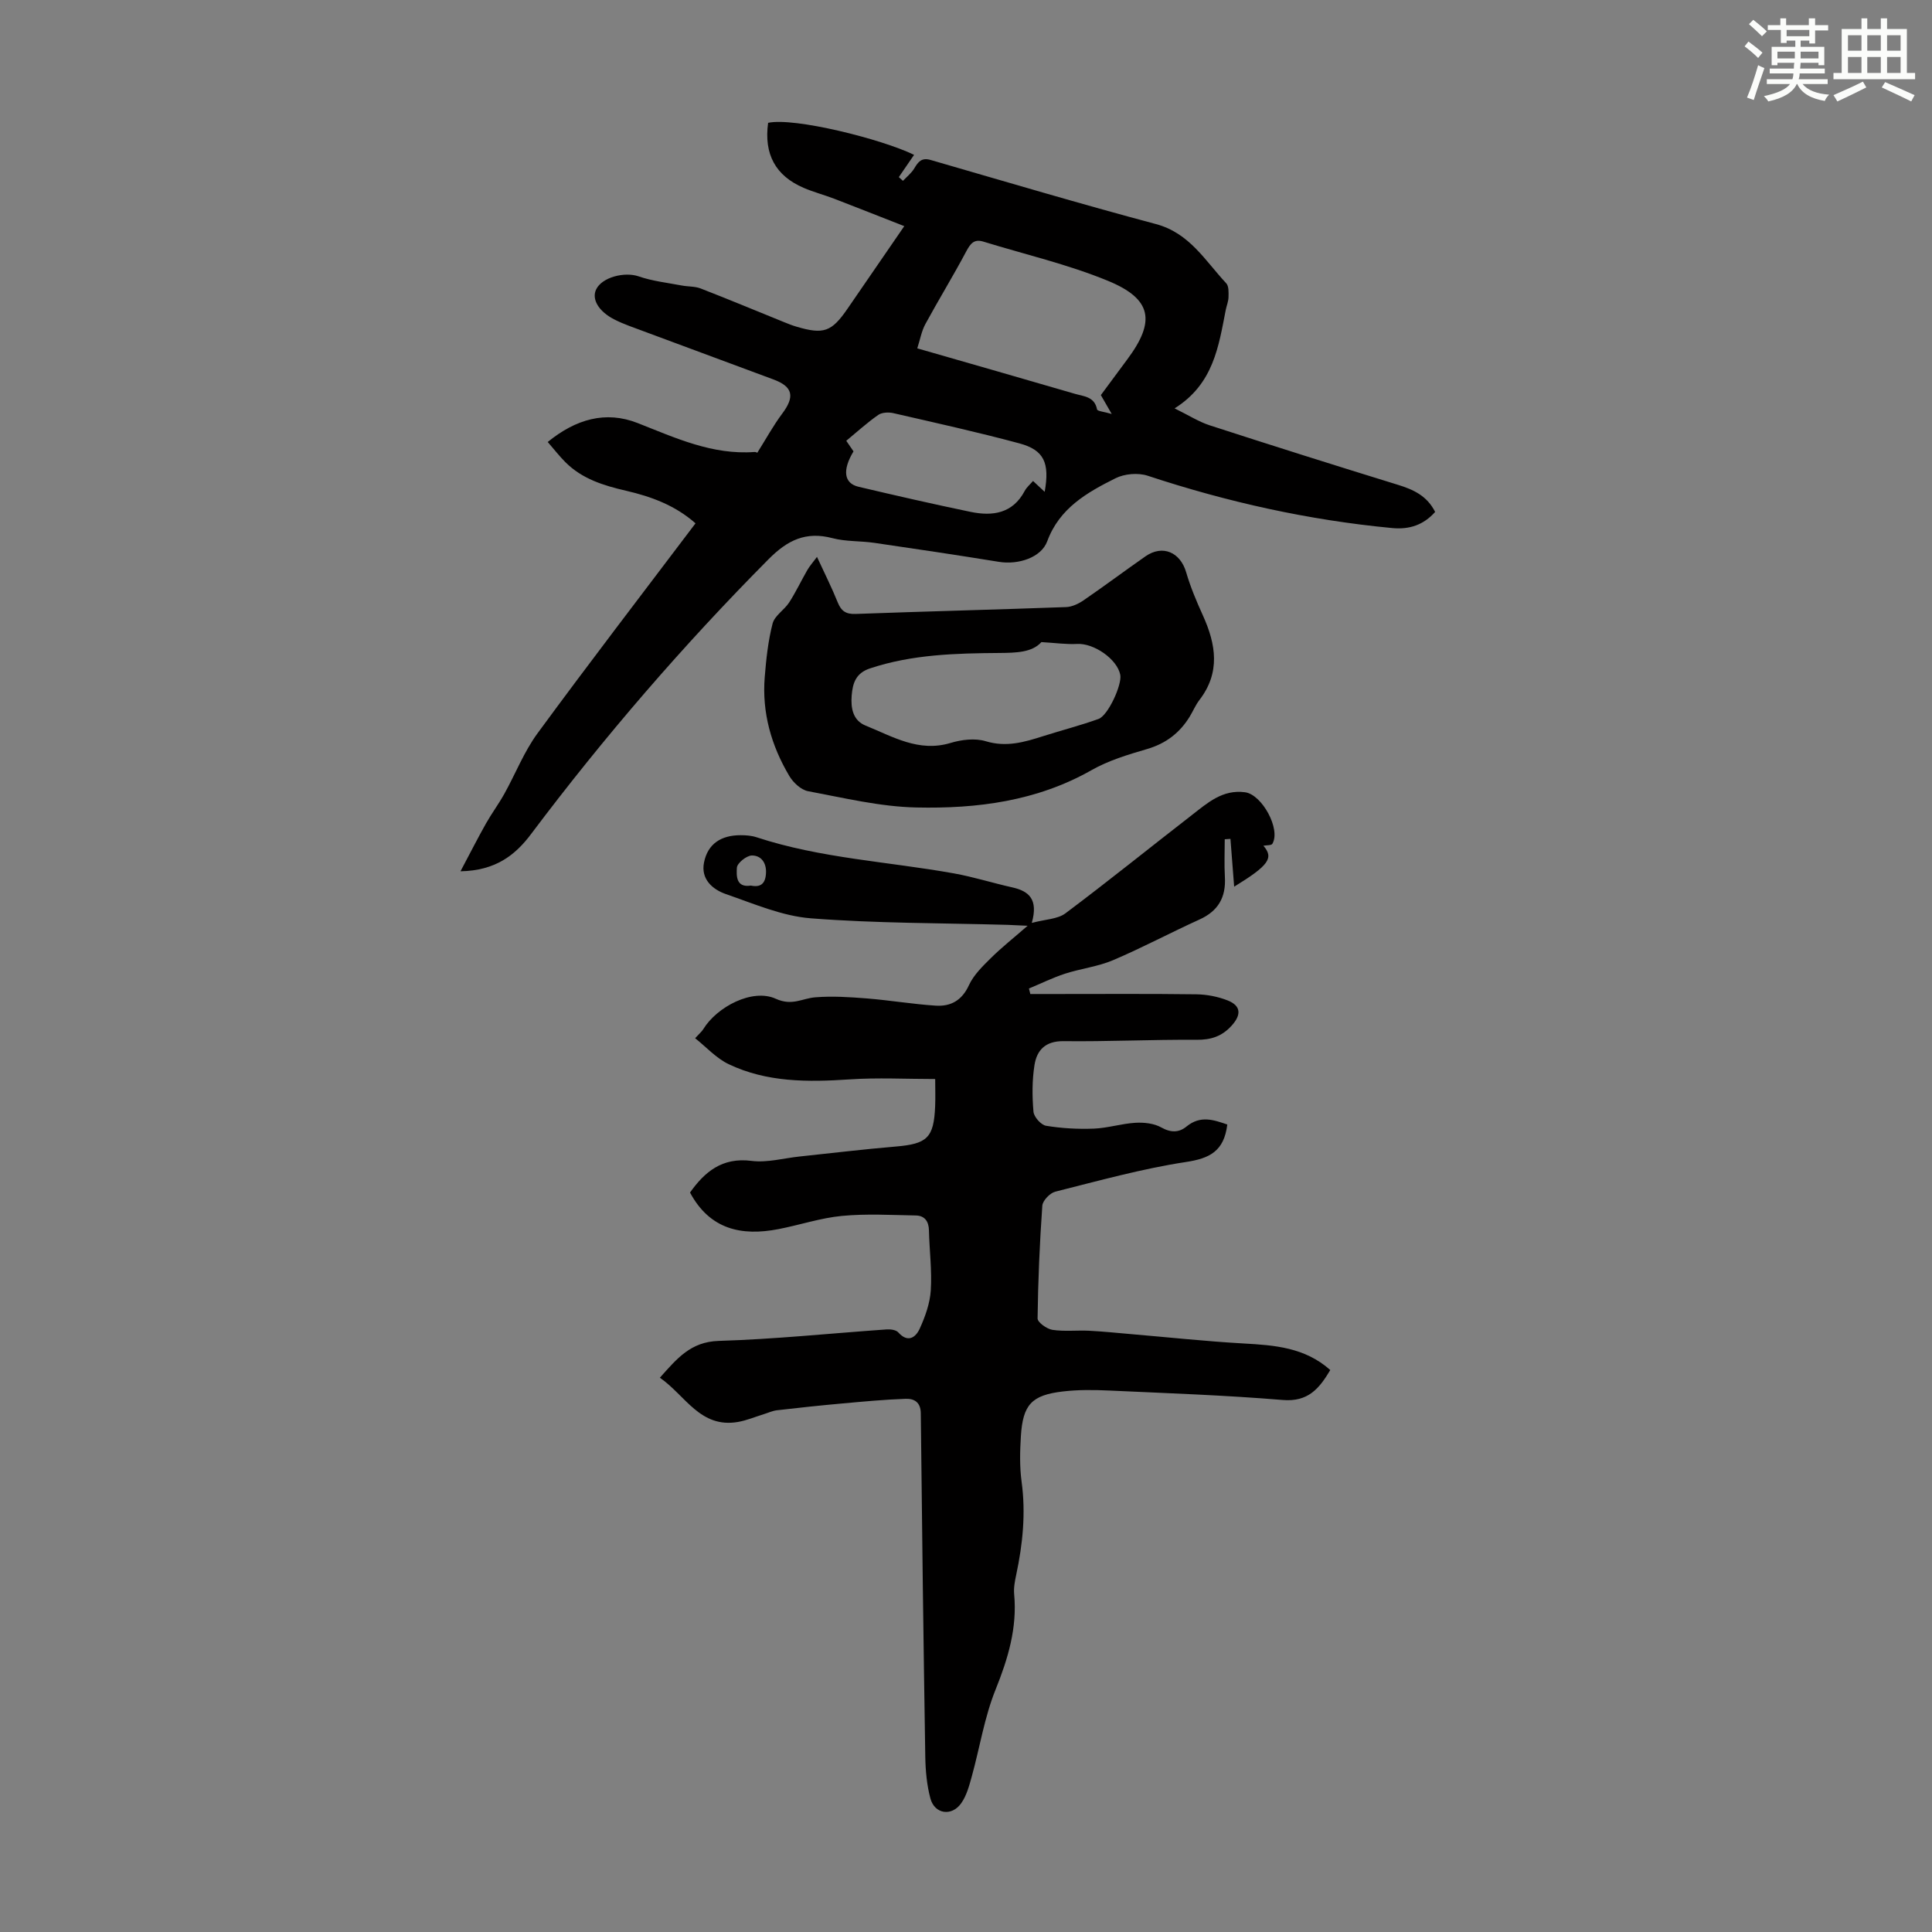 <svg enable-background="new 0 0 400 400" viewBox="0 0 400 400" xmlns="http://www.w3.org/2000/svg"><rect x="0" y="0" width="400" height="400" fill="#808080" stroke="none"/><g fill="#010000"><path d="m254.1 232.82c-.68 5.56-3.69 7.02-8.56 7.76-9.12 1.39-18.08 3.89-27.05 6.14-1.11.28-2.61 1.85-2.69 2.9-.55 7.77-.88 15.55-.98 23.34-.01.82 1.91 2.19 3.07 2.37 2.51.38 5.11.06 7.66.19 2.86.14 5.71.45 8.57.69 7.78.66 15.54 1.5 23.33 1.94 6.43.36 12.71.81 17.97 5.5-2.29 3.85-4.6 6.64-9.85 6.2-11.92-.99-23.89-1.4-35.84-1.95-3.23-.15-6.5-.19-9.7.19-6.46.76-8.26 2.73-8.67 9.29-.19 3.12-.27 6.3.15 9.38.89 6.54.24 12.93-1.12 19.31-.28 1.3-.54 2.68-.42 3.98.65 6.99-1.26 13.32-3.85 19.77-2.31 5.73-3.27 12-4.93 18-.53 1.91-1.07 3.96-2.19 5.53-1.97 2.78-5.5 2.24-6.37-1-.74-2.76-1.01-5.72-1.06-8.59-.38-23.71-.68-47.43-.93-71.15-.02-2.33-1.4-3.07-3.15-3-4.33.15-8.66.56-12.98.95-4.56.41-9.11.89-13.65 1.42-.93.11-1.82.53-2.73.81-1.78.55-3.52 1.29-5.34 1.61-7.84 1.35-10.87-5.49-16.17-9.16 3.56-3.99 6.38-7.44 12.18-7.62 11.61-.35 23.2-1.57 34.8-2.38.79-.05 1.91.1 2.37.61 2.01 2.25 3.62 1.04 4.45-.77 1.13-2.49 2.12-5.24 2.29-7.94.26-4.11-.29-8.26-.38-12.4-.04-1.9-.91-3.06-2.73-3.09-5.1-.09-10.23-.39-15.28.09-4.42.42-8.73 1.88-13.12 2.73-7.67 1.5-14.25.08-18.34-7.57 3-4.22 6.6-7.34 12.75-6.55 3.22.41 6.63-.56 9.95-.91 6.63-.7 13.25-1.5 19.89-2.06 6.51-.55 7.89-1.8 8.16-8.32.08-1.87.01-3.75.01-5.66-6.03 0-11.94-.32-17.8.08-8.57.57-17.04.62-24.95-3.15-2.59-1.24-4.66-3.56-6.95-5.38.9-.99 1.39-1.38 1.69-1.88 2.82-4.61 10.17-8.49 15-6.29 3.4 1.55 5.48-.09 8.2-.3 3.51-.28 7.08-.05 10.61.23 4.78.38 9.53 1.19 14.31 1.5 3.1.2 5.43-1.07 6.88-4.24.98-2.13 2.84-3.93 4.56-5.63 2.2-2.18 4.65-4.11 7.59-6.67-1.86-.08-3.01-.15-4.17-.19-13.56-.38-27.16-.3-40.68-1.35-5.97-.46-11.82-3.02-17.6-5.01-2.8-.97-5.25-3.11-4.55-6.56.77-3.83 3.5-5.65 7.61-5.64 1.11 0 2.27.09 3.31.44 13.28 4.36 27.22 5.02 40.84 7.47 4.06.73 8.02 1.99 12.05 2.89 3.43.77 5.44 2.43 4.05 7.36 2.82-.76 5.34-.77 6.96-1.98 8.84-6.62 17.43-13.57 26.17-20.34 3.24-2.51 6.36-5.36 11.03-4.73 3.5.47 7.44 7.64 5.65 10.67-.21.35-1.16.27-1.86.4 2.22 2.54 1.11 4.08-6.05 8.48-.27-3.39-.52-6.64-.77-9.9-.39.03-.78.05-1.18.08 0 2.61-.12 5.23.03 7.83.24 4.18-1.37 7.02-5.25 8.78-6 2.72-11.83 5.84-17.89 8.42-3.15 1.34-6.68 1.74-9.96 2.8-2.55.83-4.98 2.04-7.47 3.07.1.38.19.76.29 1.14h5.17c9.74 0 19.48-.07 29.21.06 2.18.03 4.47.48 6.5 1.28 2.75 1.1 2.81 2.96.85 5.15-2.01 2.26-4.3 3.02-7.35 2.99-9.17-.07-18.34.39-27.51.28-3.75-.04-5.52 1.86-6.01 4.94-.5 3.16-.49 6.47-.21 9.67.09 1.08 1.57 2.74 2.61 2.91 3.24.53 6.59.72 9.88.59 2.88-.11 5.73-1.04 8.62-1.21 1.79-.1 3.86.12 5.36.97 2 1.12 3.68 1.07 5.23-.21 2.91-2.36 5.63-1.35 8.43-.4zm-98.64-49.47c2.02.42 3.01-.39 3.13-2.56.12-2.2-1.04-3.68-2.91-3.67-1.11 0-3.08 1.59-3.12 2.55-.07 1.47-.28 4.18 2.9 3.68z"/><path d="m95.34 180.39c2-3.76 3.57-6.87 5.28-9.9 1.18-2.09 2.63-4.04 3.8-6.14 2.32-4.17 4.08-8.73 6.88-12.54 10.65-14.52 21.62-28.8 32.7-43.46-4.23-3.74-9.18-5.54-14.39-6.75-4.63-1.07-9.09-2.44-12.55-5.91-1.24-1.24-2.32-2.64-3.66-4.18 5.79-4.72 11.99-6.54 18.65-3.91 7.83 3.08 15.43 6.62 24.15 5.98.44-.03.91.36.56.21 1.82-2.89 3.32-5.65 5.18-8.14 2.66-3.54 2.24-5.59-1.81-7.09-9.95-3.69-19.91-7.38-29.85-11.08-1.04-.39-2.08-.83-3.07-1.33-3.26-1.66-4.77-4.2-3.78-6.24 1.24-2.55 5.91-3.68 8.77-2.7 2.86.99 5.95 1.33 8.95 1.9 1.29.25 2.7.15 3.9.61 5.8 2.25 11.55 4.65 17.32 6.99.83.34 1.66.67 2.52.92 5.64 1.67 7.28 1.08 10.57-3.7 3.79-5.52 7.58-11.03 11.76-17.11-5.08-1.99-9.79-3.86-14.52-5.68-2.09-.8-4.27-1.37-6.32-2.25-5.84-2.51-8.24-6.99-7.35-13.46 5.37-1.17 23.48 3.34 30.22 6.63-1.06 1.55-2.11 3.08-3.16 4.61.29.26.57.51.86.77.8-.85 1.77-1.61 2.35-2.59.81-1.37 1.52-2.27 3.38-1.73 15.54 4.5 31.05 9.11 46.67 13.28 6.95 1.86 10.17 7.6 14.52 12.24.56.59.5 1.89.48 2.86-.01.87-.38 1.74-.56 2.61-1.49 7.57-2.51 15.36-10.6 20.44 2.97 1.46 5.02 2.78 7.27 3.51 12.95 4.2 25.94 8.3 38.95 12.31 3.23.99 6.05 2.29 7.72 5.62-2.36 2.65-5.25 3.68-8.87 3.34-17.31-1.64-34.14-5.38-50.63-10.83-1.99-.66-4.81-.42-6.68.52-5.89 2.94-11.61 6.19-14.13 13.04-1.24 3.36-5.94 4.92-10.02 4.26-8.58-1.39-17.18-2.68-25.79-3.93-2.87-.42-5.88-.24-8.66-.97-5.49-1.45-9.3.4-13.22 4.35-17.69 17.82-34.03 36.76-49.11 56.82-3.33 4.48-7.46 7.67-14.68 7.8zm132.58-98.59c1.86-2.51 3.64-4.94 5.44-7.35 5.93-7.93 5.18-12.55-4-16.32-8.3-3.41-17.16-5.46-25.78-8.11-1.89-.58-2.66.4-3.52 2.01-2.7 5.09-5.72 10-8.47 15.06-.8 1.47-1.09 3.22-1.68 5.03 11.21 3.23 21.92 6.28 32.62 9.41 1.83.54 4.09.56 4.6 3.23.07.38 1.51.49 3.04.95-.98-1.71-1.52-2.65-2.25-3.91zm-51.21 11.65c-2.35 3.89-1.99 6.62 1.04 7.33 7.72 1.82 15.45 3.59 23.21 5.2 4.55.94 8.71.35 11.2-4.35.4-.75 1.11-1.34 1.72-2.05.82.77 1.54 1.44 2.41 2.25 1.07-6.02-.13-8.66-5.26-10.04-8.62-2.32-17.35-4.25-26.06-6.25-.98-.23-2.36-.17-3.13.36-2.3 1.6-4.39 3.51-6.63 5.36.43.62.99 1.43 1.5 2.19z"/><path d="m169.15 115.3c1.62 3.51 3.08 6.4 4.28 9.39.73 1.81 1.68 2.49 3.71 2.42 14.52-.53 29.05-.89 43.57-1.42 1.22-.04 2.56-.67 3.6-1.38 4.33-2.97 8.54-6.12 12.85-9.13 3.55-2.47 7.22-.85 8.43 3.33.89 3.06 2.15 6.03 3.47 8.94 2.7 5.97 3.64 11.79-.72 17.46-.81 1.05-1.33 2.32-2.03 3.47-2.07 3.37-4.93 5.56-8.82 6.7-3.93 1.15-7.97 2.36-11.5 4.37-11.33 6.43-23.71 8.01-36.27 7.73-7.5-.16-14.98-1.98-22.41-3.37-1.46-.27-3.08-1.78-3.89-3.15-3.73-6.28-5.69-13.12-5.09-20.49.3-3.72.7-7.49 1.63-11.08.43-1.64 2.42-2.8 3.43-4.36 1.38-2.14 2.47-4.47 3.75-6.69.48-.84 1.14-1.57 2.01-2.74zm46.46 17.64c-1.92 2.15-5.24 2.22-8.66 2.25-9.06.07-18.1.29-26.84 3.2-2.89.96-3.57 3-3.78 5.61-.21 2.65.27 5.17 2.89 6.23 5.6 2.26 10.98 5.58 17.58 3.59 2.28-.69 5.08-1.03 7.28-.36 4.26 1.3 8.01.19 11.9-1.05 3.81-1.21 7.7-2.21 11.46-3.56 1.98-.71 4.9-7.12 4.5-9.14-.65-3.27-5.47-6.57-8.91-6.39-2.24.12-4.51-.21-7.42-.38z"/></g><path d="m361.2 9.6.8-1c.9.7 1.9 1.4 2.9 2.3l-.9 1.1c-1-1-2-1.8-2.8-2.4zm.5 10.6c.9-2.1 1.6-4.3 2.3-6.7.4.2.8.4 1.3.6-.7 2.1-1.5 4.3-2.2 6.6zm.4-15.2.9-.9c1 .8 2 1.6 2.8 2.4l-1 1c-.9-.9-1.8-1.7-2.7-2.5zm12.5-1.2h1.2v1.4h2.7v1.1h-2.7v2.7h-1.2v-.6h-1.8v1.3h4.9v3.8h-1.2v-.5h-3.7c0 .4-.1.9-.1 1.2h5.1v1h-5.2c0 .5-.1.9-.2 1.2h6v1h-5.2c1.1 1.3 2.9 2 5.5 2.2-.4.4-.7.8-.9 1.3-2.9-.5-4.8-1.6-5.7-3.5h-.1c-.8 1.7-2.7 2.9-5.9 3.6-.2-.4-.6-.8-.9-1.1 2.8-.6 4.6-1.4 5.4-2.5h-4.8v-1h5.3c.1-.3.2-.7.2-1.2h-4.9v-1h5c0-.4 0-.8.1-1.2h-3.5v.5h-1.2v-3.8h4.9v-1.3h-1.8v.5h-1.2v-2.7h-2.7v-1h2.6v-1.4h1.2v1.4h4.7v-1.4zm-6.6 8.3h3.6c0-.4 0-.9 0-1.4h-3.6zm1.9-4.6h4.7v-1.3h-4.7zm6.6 3.2h-3.7v1.4h3.7z" fill="#fbfcfa"/><path d="m385.3 3.8h1.3v2.2h2.8v-2.2h1.3v2.2h4.1v9.1h1.7v1.3h-16.9v-1.3h1.7v-9.1h4.1v-2.2zm.4 13.1.7 1.2c-1.8.9-3.8 1.9-6 2.9-.2-.4-.5-.8-.8-1.3 2.3-1 4.3-1.9 6.1-2.8zm-3.1-6.4h2.8v-3.2h-2.8zm0 4.6h2.8v-3.3h-2.8zm4-4.6h2.8v-3.2h-2.8zm0 4.6h2.8v-3.3h-2.8zm3.7 1.9c2.1.9 4.1 1.8 6.1 2.7l-.7 1.3c-2.2-1.1-4.2-2-6.1-2.9zm3.2-9.7h-2.8v3.2h2.8zm-2.8 7.8h2.8v-3.3h-2.8z" fill="#fbfcfa"/></svg>